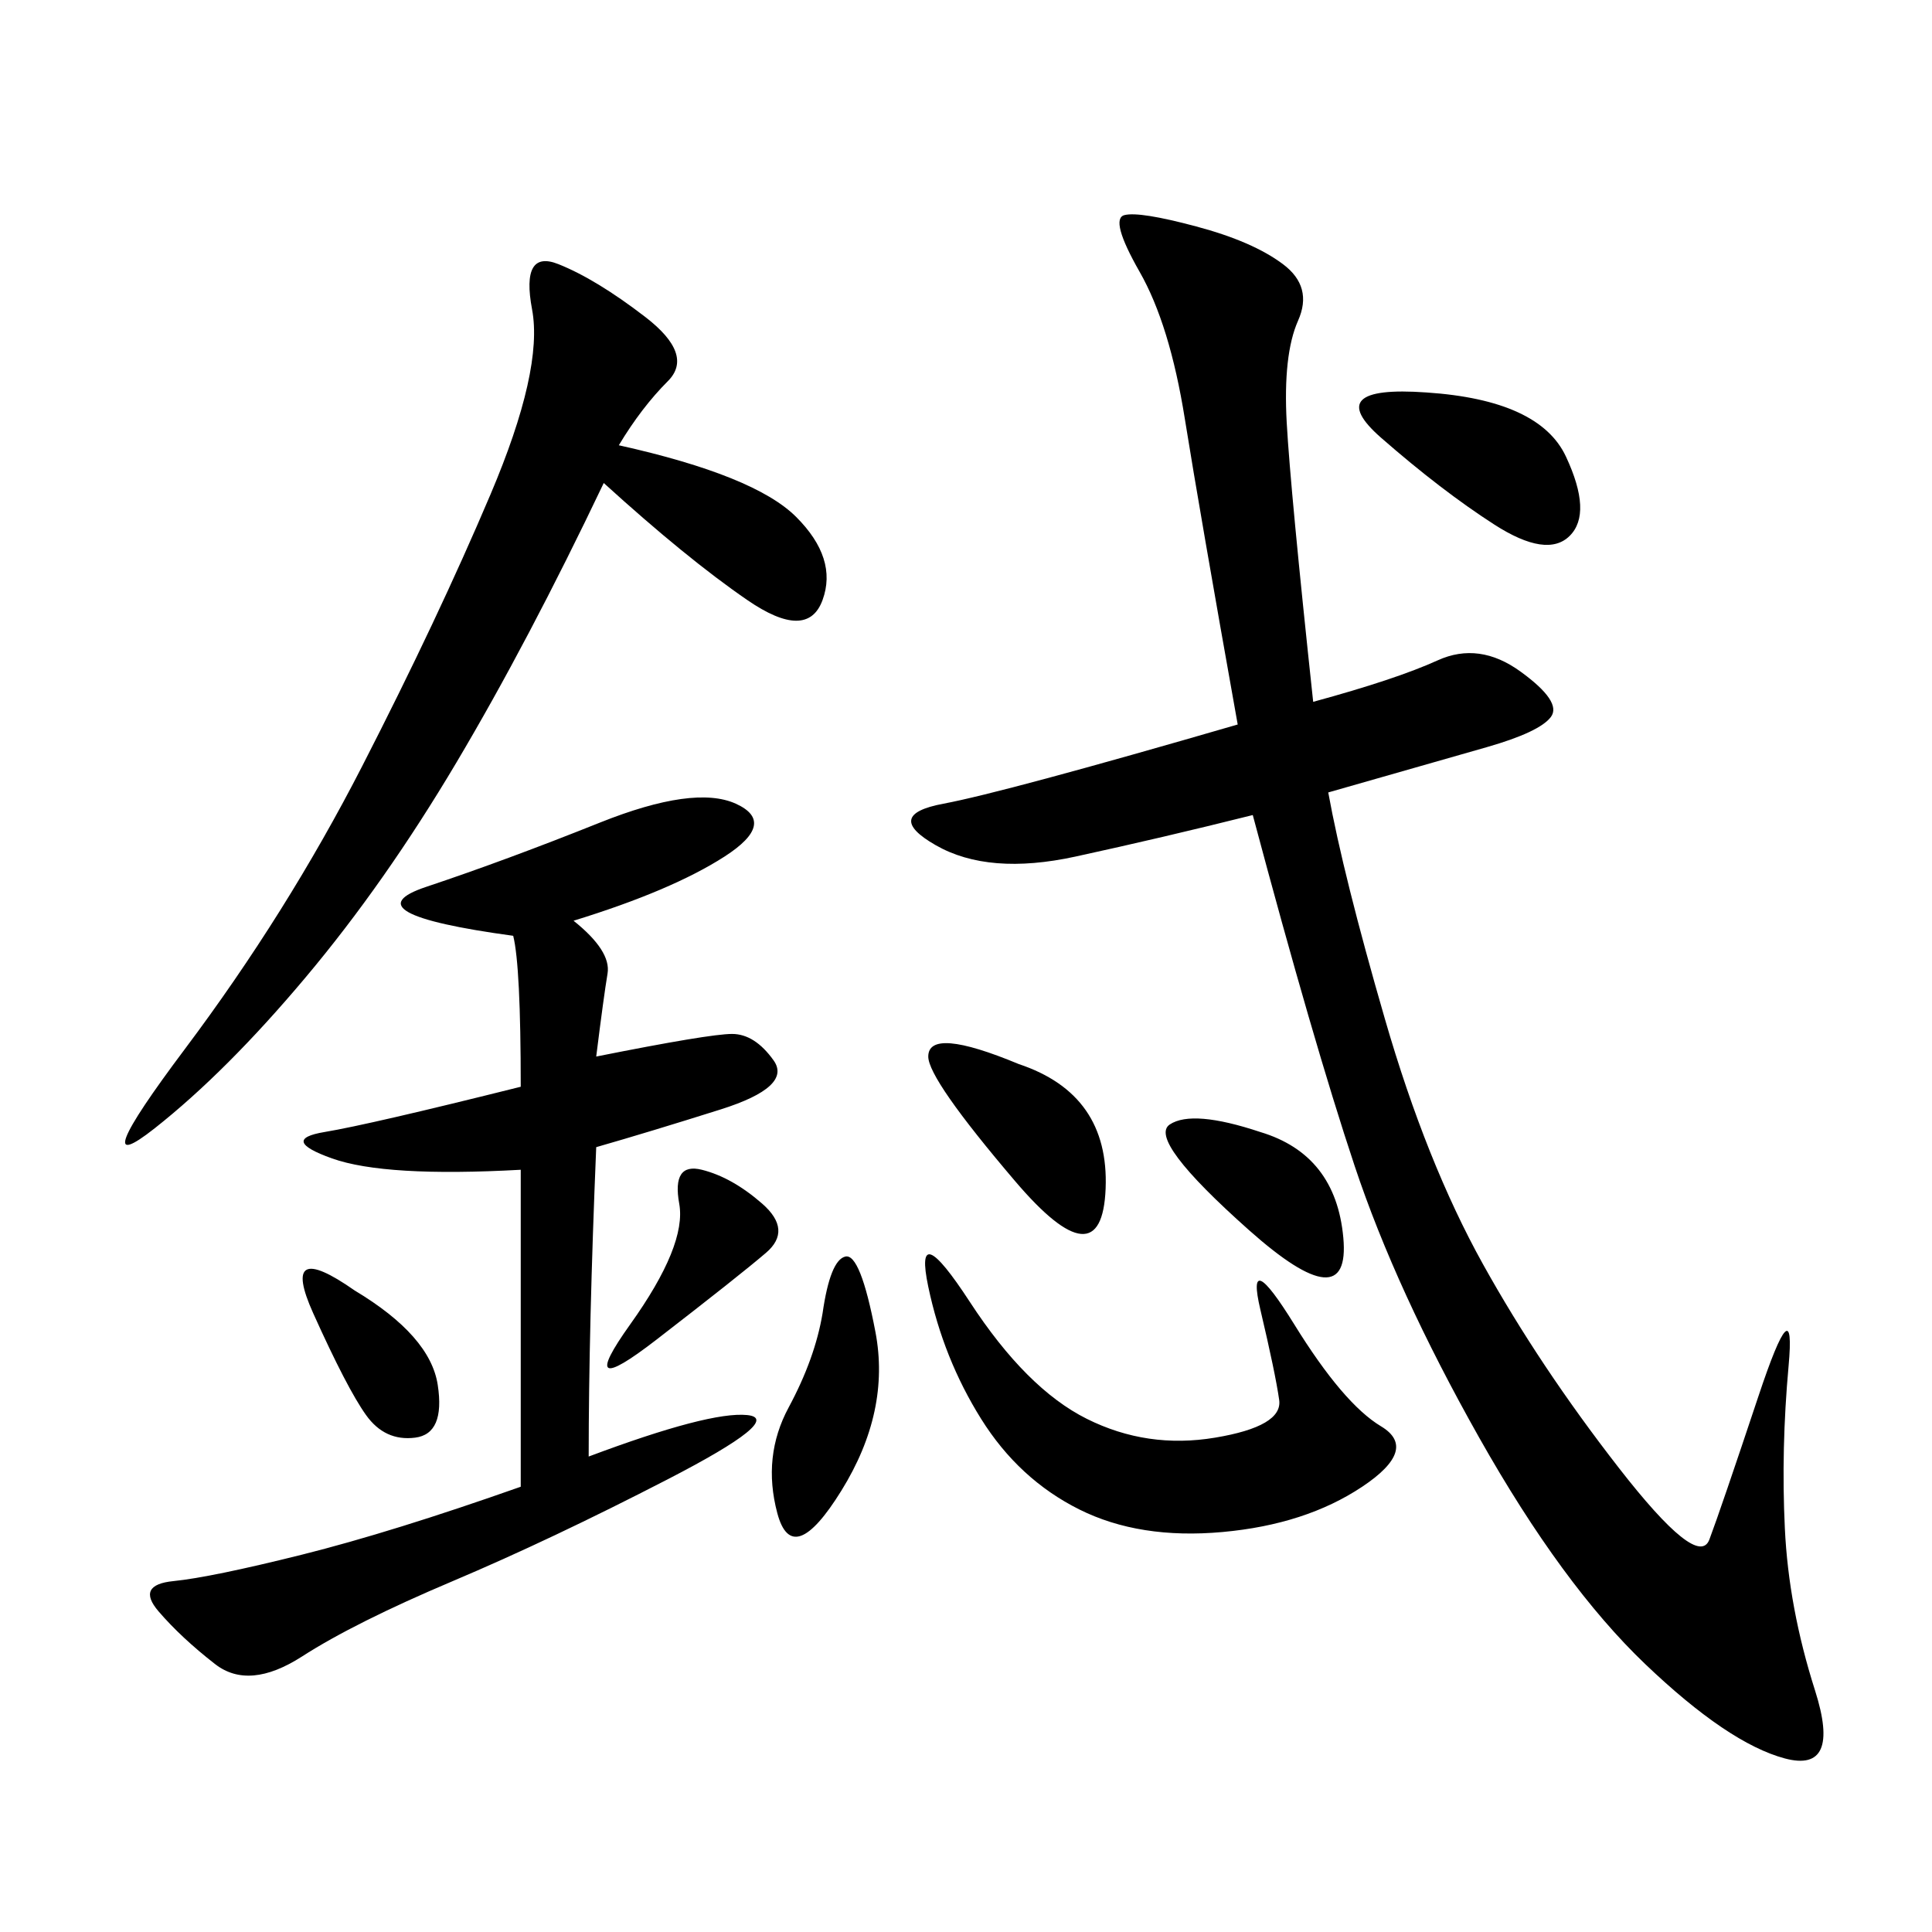 <svg xmlns="http://www.w3.org/2000/svg" xmlns:xlink="http://www.w3.org/1999/xlink" width="300" height="300"><path d="M203.91 108.98Q216.80 105.47 223.24 102.54Q229.69 99.61 236.13 104.30Q242.58 108.98 240.82 111.33Q239.06 113.67 230.86 116.02L230.86 116.02L206.25 123.05Q208.59 135.94 215.04 158.20Q221.48 180.47 230.27 196.29Q239.06 212.11 251.37 227.93Q263.67 243.75 265.43 239.06Q267.19 234.38 273.05 216.80Q278.91 199.22 277.73 212.11Q276.56 225 277.15 237.30Q277.73 249.61 281.84 262.50Q285.94 275.39 277.15 273.05Q268.36 270.70 255.47 258.40Q242.58 246.09 229.69 223.24Q216.80 200.39 210.35 181.05Q203.91 161.72 194.53 126.56L194.53 126.56Q180.47 130.08 166.99 133.01Q153.52 135.94 145.31 131.25Q137.11 126.56 146.48 124.80Q155.86 123.05 192.19 112.50L192.19 112.50Q186.33 79.69 183.98 65.04Q181.64 50.39 176.95 42.19Q172.27 33.98 174.61 33.40Q176.95 32.81 185.74 35.16Q194.53 37.50 199.22 41.02Q203.91 44.53 201.56 49.80Q199.22 55.08 199.80 65.63Q200.39 76.17 203.91 108.98L203.91 108.98ZM89.06 142.97Q94.92 147.66 94.34 151.17Q93.75 154.69 92.58 164.06L92.58 164.06Q110.16 160.55 113.67 160.55L113.67 160.55Q117.19 160.55 120.12 164.65Q123.05 168.75 111.91 172.27Q100.78 175.78 92.58 178.13L92.58 178.13Q91.41 206.25 91.41 226.17L91.41 226.17Q110.16 219.14 116.02 219.73Q121.88 220.31 103.71 229.69Q85.55 239.06 70.31 245.51Q55.08 251.95 46.88 257.23Q38.67 262.50 33.40 258.40Q28.13 254.30 24.61 250.20Q21.09 246.09 26.95 245.51Q32.81 244.92 46.88 241.41Q60.94 237.89 80.86 230.86L80.86 230.86L80.86 181.64Q59.77 182.81 51.56 179.88Q43.36 176.95 50.39 175.78Q57.42 174.61 80.86 168.75L80.86 168.75Q80.86 150 79.69 145.31L79.69 145.31Q53.91 141.80 66.21 137.70Q78.52 133.59 93.16 127.73Q107.81 121.88 114.26 124.80Q120.70 127.73 112.50 133.01Q104.30 138.28 89.06 142.97L89.06 142.97ZM96.09 69.14Q117.19 73.83 123.63 80.27Q130.08 86.72 127.73 93.16Q125.39 99.61 116.02 93.16Q106.64 86.72 93.75 75L93.75 75Q82.03 99.61 70.90 118.36Q59.77 137.11 47.46 151.76Q35.16 166.41 24.02 175.20Q12.89 183.98 28.71 162.89Q44.53 141.80 56.25 118.95Q67.97 96.09 76.17 76.76Q84.38 57.42 82.62 48.05Q80.86 38.67 86.72 41.02Q92.58 43.36 100.20 49.22Q107.81 55.08 103.71 59.18Q99.61 63.28 96.09 69.14L96.09 69.14ZM152.34 220.31Q146.48 210.94 144.14 199.80Q141.80 188.67 150.59 202.15Q159.38 215.63 168.75 220.31Q178.13 225 188.67 223.24Q199.22 221.48 198.63 217.38Q198.05 213.28 195.70 203.32Q193.36 193.36 200.98 205.66Q208.59 217.97 214.45 221.48Q220.31 225 211.52 230.86Q202.73 236.72 189.84 237.89Q176.95 239.06 167.58 234.38Q158.20 229.69 152.34 220.31L152.34 220.31ZM221.48 60.94Q239.06 62.11 243.16 70.90Q247.27 79.69 243.75 83.20Q240.23 86.72 232.03 81.45Q223.83 76.17 214.45 67.97Q205.08 59.77 221.48 60.94L221.48 60.94ZM158.20 165.23Q172.27 169.92 171.68 184.57Q171.09 199.22 157.62 183.40Q144.14 167.58 144.14 164.06L144.14 164.06Q144.14 159.38 158.20 165.23L158.20 165.23ZM127.73 203.91Q128.91 195.70 131.25 195.12Q133.59 194.53 135.94 206.84Q138.28 219.14 130.66 231.45Q123.05 243.75 120.70 234.96Q118.36 226.17 122.46 218.55Q126.56 210.94 127.73 203.91L127.73 203.91ZM195.70 175.78Q207.42 179.30 208.59 192.19Q209.77 205.08 193.95 191.02Q178.13 176.95 181.64 174.61Q185.16 172.27 195.70 175.78L195.70 175.78ZM108.98 181.64Q113.67 182.81 118.36 186.91Q123.05 191.02 118.95 194.53Q114.84 198.05 101.95 208.01Q89.06 217.97 97.85 205.66Q106.64 193.36 105.47 186.91Q104.30 180.47 108.98 181.64L108.98 181.64ZM55.08 200.39Q66.80 207.42 67.97 215.04Q69.14 222.66 64.45 223.24Q59.77 223.83 56.84 219.73Q53.91 215.63 48.63 203.91Q43.36 192.19 55.08 200.39L55.08 200.39Z"/></svg>